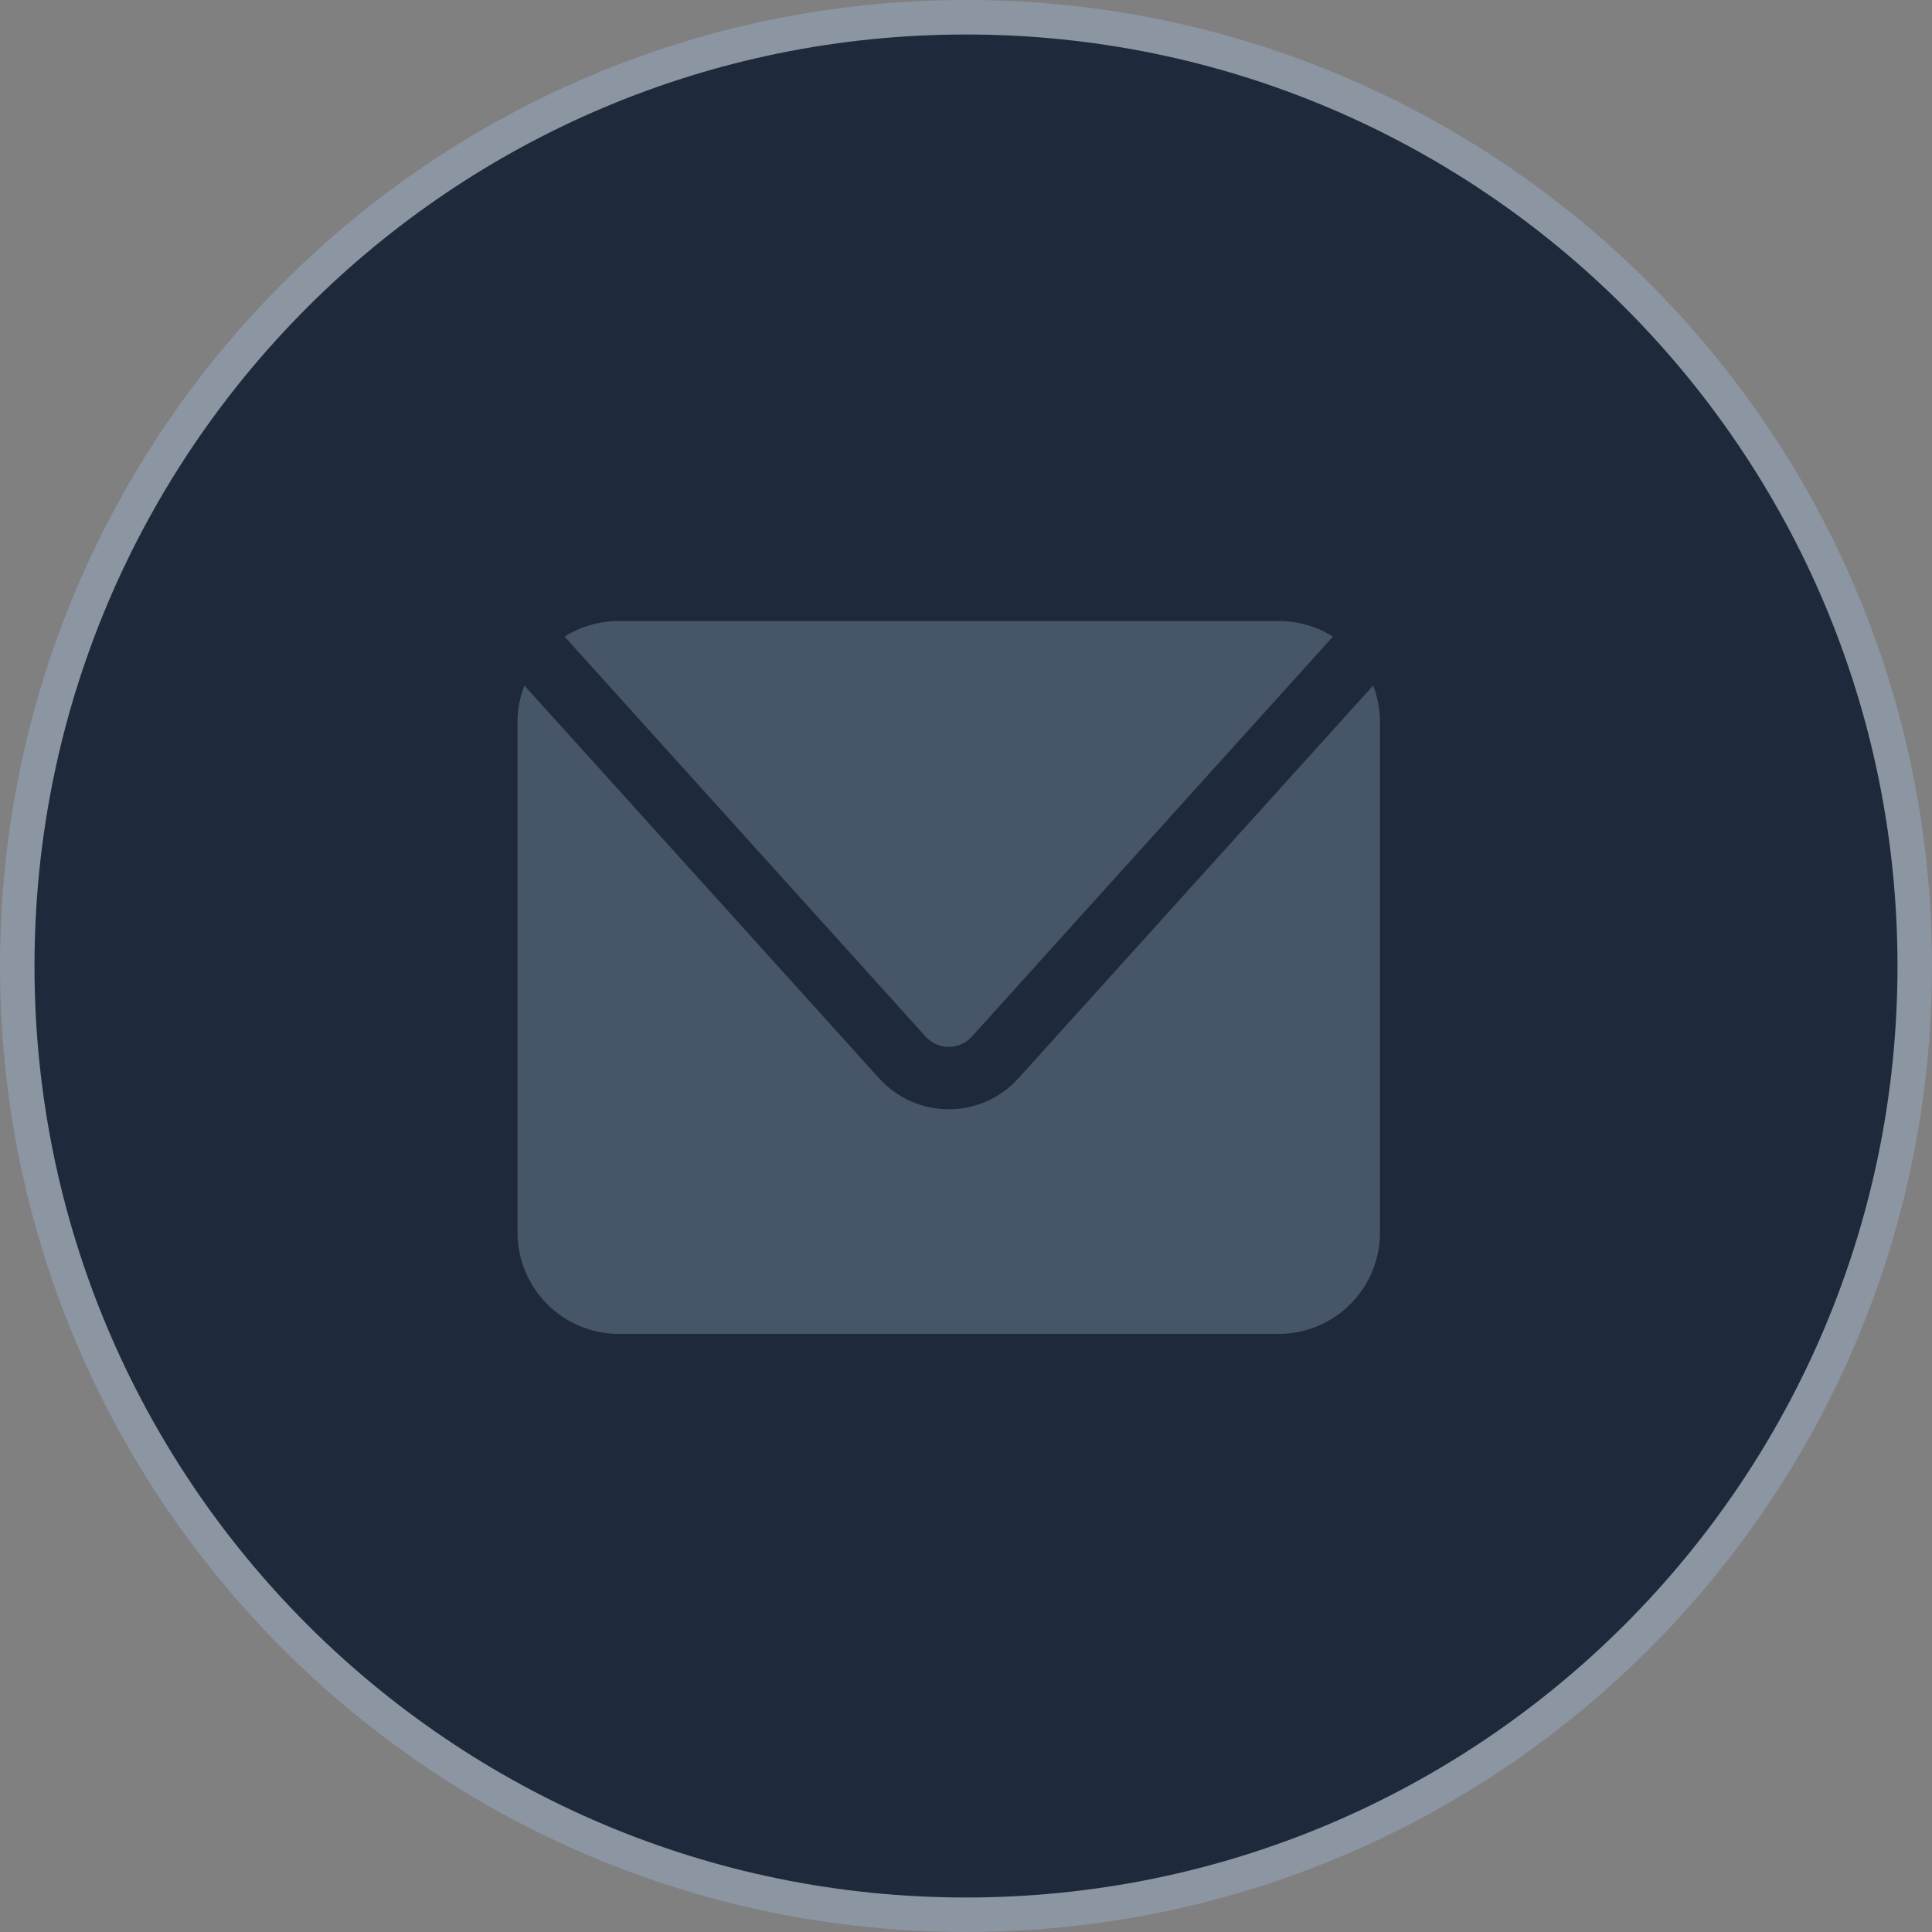 <svg width="56" height="56" viewBox="0 0 56 56" fill="none" xmlns="http://www.w3.org/2000/svg">
<rect x="0" y="0" width="56" height="56" fill="#808080" stroke="none"/>
<g clip-path="url(#clip0_6_10)">
<path d="M28 56C43.464 56 56 43.464 56 28C56 12.536 43.464 0 28 0C12.536 0 0 12.536 0 28C0 43.464 12.536 56 28 56Z" fill="url(#paint0_linear_6_10)"/>
<path d="M28 55C42.912 55 55 42.912 55 28C55 13.088 42.912 1 28 1C13.088 1 1 13.088 1 28C1 42.912 13.088 55 28 55Z" fill="#1E293B"/>
<path opacity="0.079" d="M28 55C42.912 55 55 42.912 55 28C55 13.088 42.912 1 28 1C13.088 1 1 13.088 1 28C1 42.912 13.088 55 28 55Z" fill="url(#paint1_radial_6_10)"/>
<path d="M26.823 30.039L16.364 18.452C16.835 18.156 17.379 18 17.935 18H37.065C37.621 18 38.165 18.156 38.636 18.452L28.177 30.039C28.093 30.135 27.988 30.212 27.872 30.265C27.755 30.317 27.628 30.345 27.5 30.345C27.372 30.345 27.245 30.317 27.128 30.265C27.012 30.212 26.907 30.135 26.823 30.039ZM39.801 19.87L29.523 31.25C29.268 31.534 28.956 31.761 28.608 31.917C28.259 32.072 27.882 32.153 27.5 32.153C27.118 32.153 26.741 32.072 26.392 31.917C26.044 31.761 25.732 31.534 25.477 31.25L15.199 19.87C15.067 20.209 15 20.571 15 20.935V35.729C15.002 36.507 15.311 37.253 15.861 37.803C16.412 38.353 17.157 38.663 17.935 38.665H37.065C37.843 38.663 38.588 38.353 39.139 37.803C39.689 37.253 39.998 36.507 40 35.729V20.935C40 20.571 39.933 20.209 39.801 19.87Z" fill="#475569"/>
</g>
<defs>
<linearGradient id="paint0_linear_6_10" x1="2800" y1="5600" x2="2800" y2="0" gradientUnits="userSpaceOnUse">
<stop stop-color="#334155"/>
<stop offset="1" stop-color="#94A3B8" stop-opacity="0.601"/>
</linearGradient>
<radialGradient id="paint1_radial_6_10" cx="0" cy="0" r="1" gradientUnits="userSpaceOnUse" gradientTransform="translate(2633.18 2739.93) scale(1868.29)">
<stop stop-color="#F1F5F9"/>
<stop offset="1" stop-color="#F1F5F9" stop-opacity="0"/>
</radialGradient>
<clipPath id="clip0_6_10">
<rect width="56" height="56" fill="white"/>
</clipPath>
</defs>
</svg>

